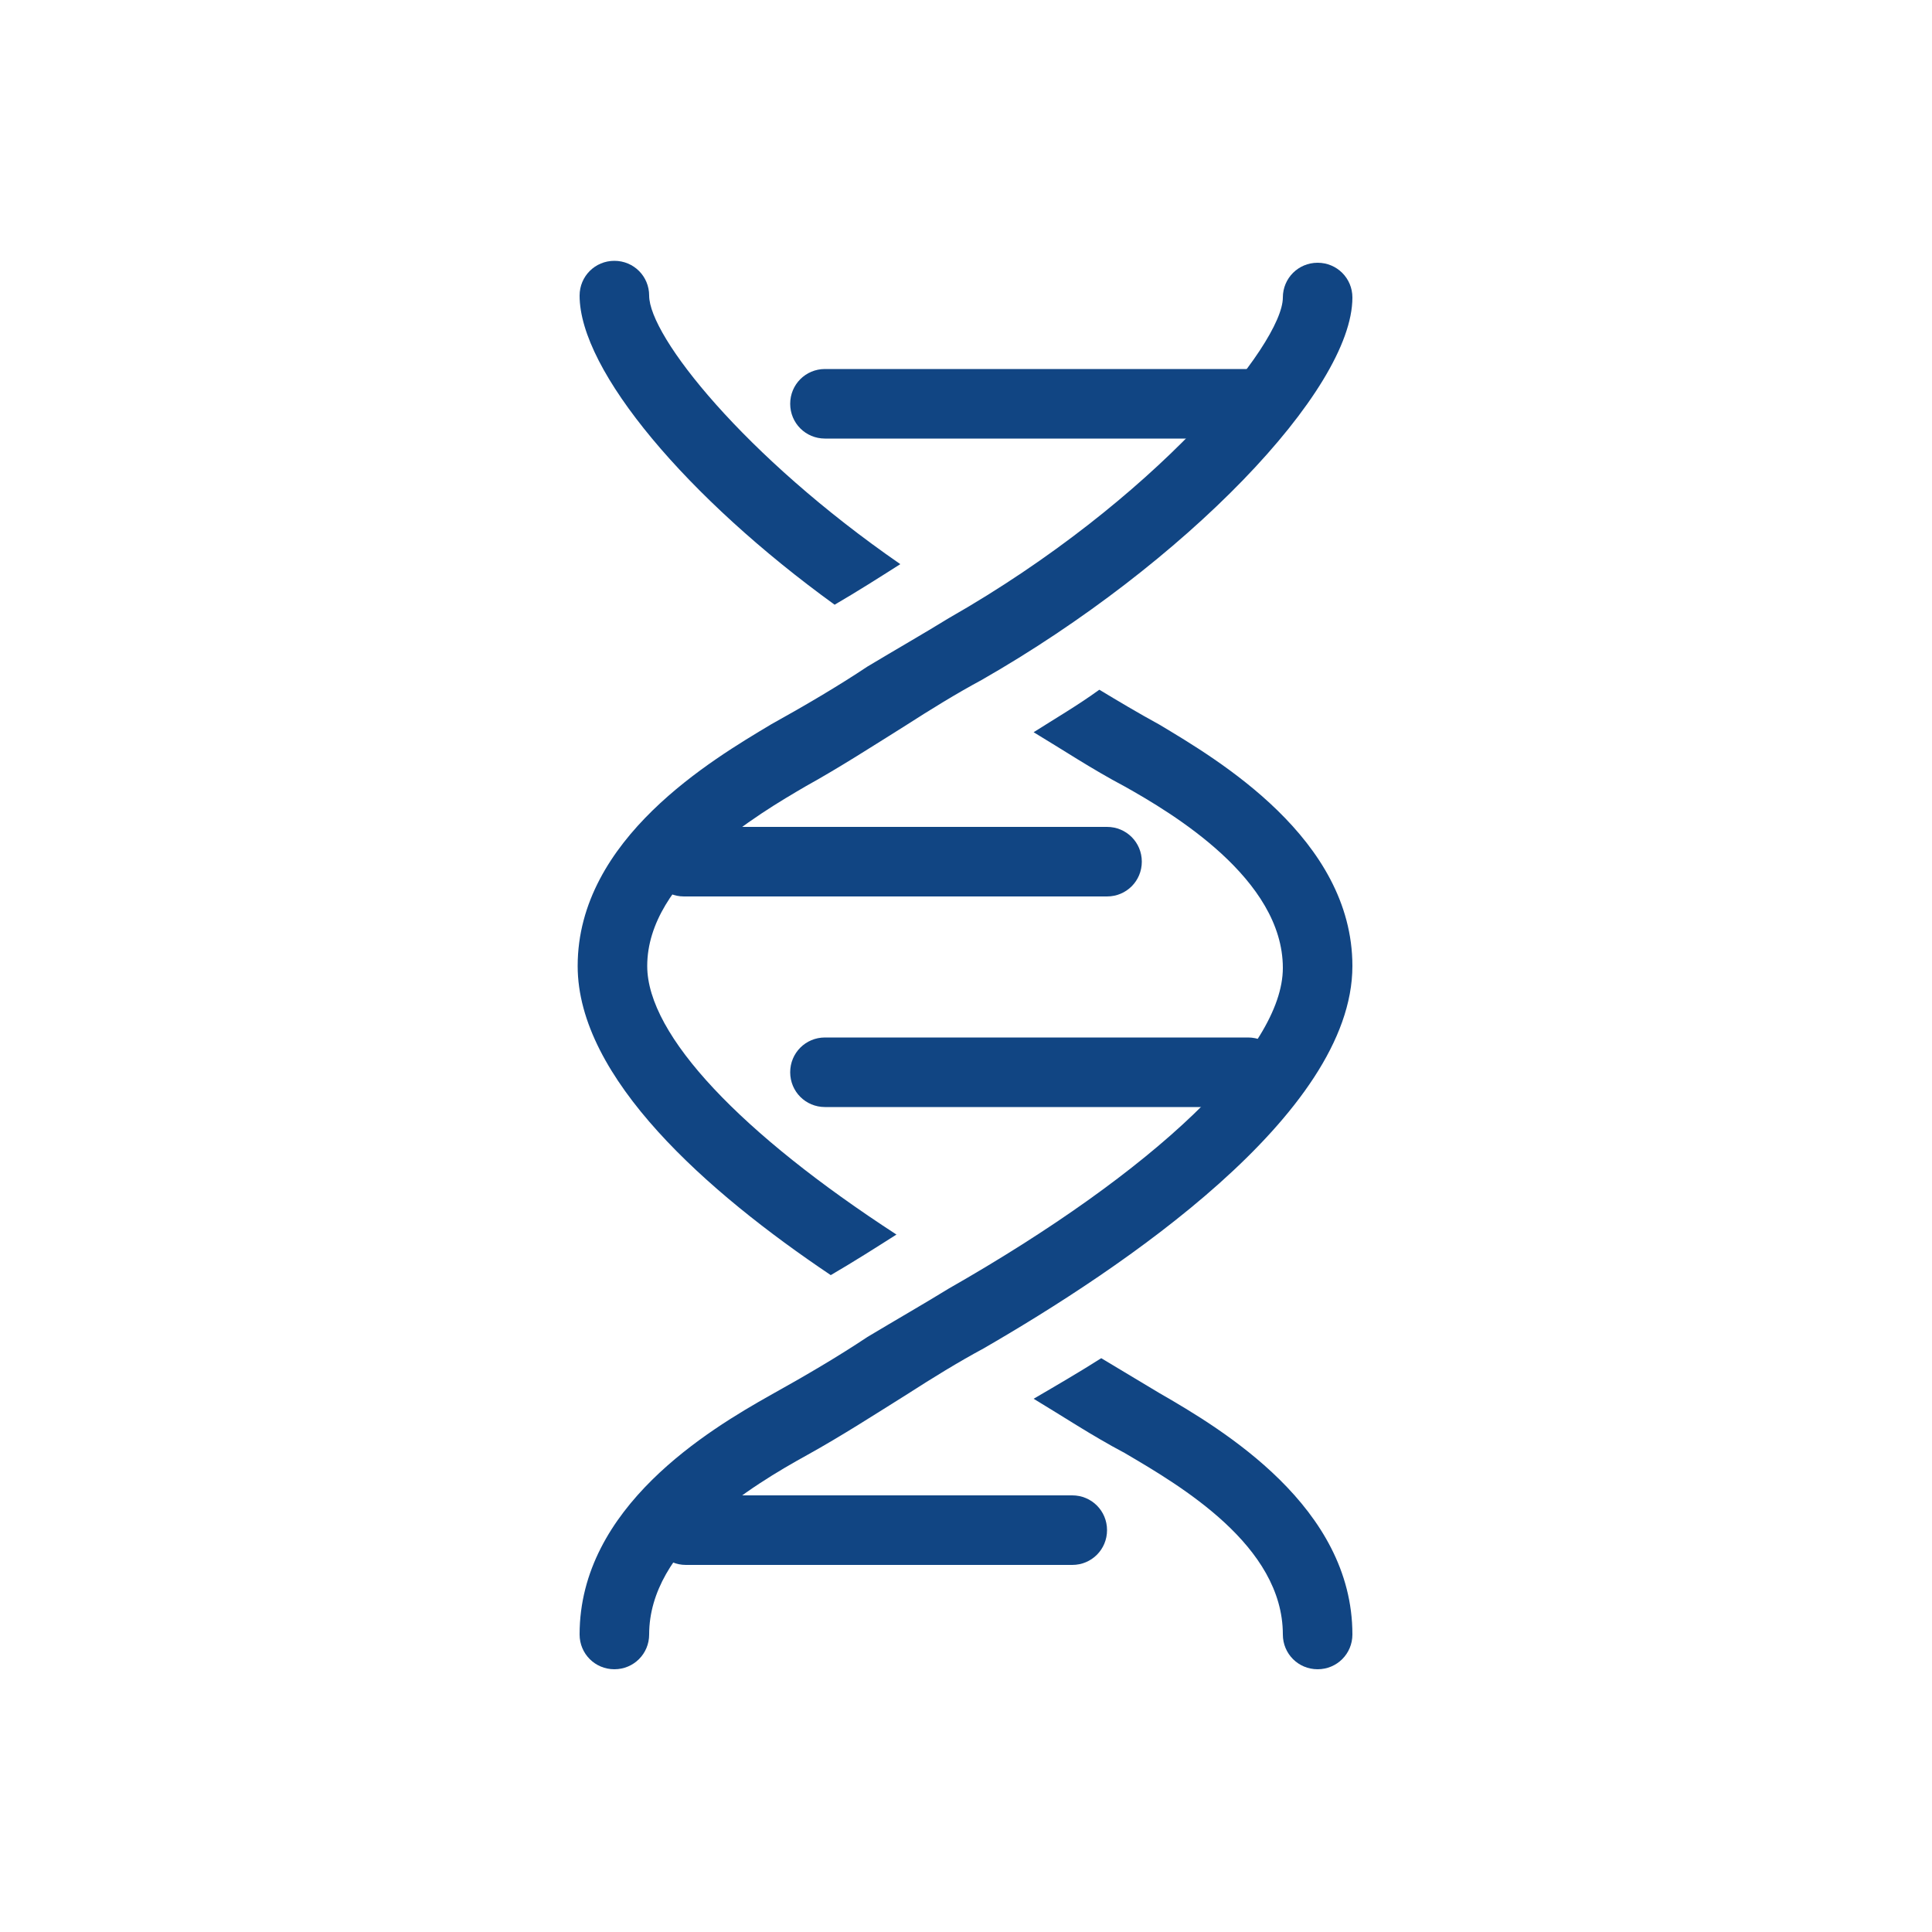 <?xml version="1.0" encoding="utf-8"?>
<!-- Generator: Adobe Illustrator 26.3.1, SVG Export Plug-In . SVG Version: 6.00 Build 0)  -->
<svg version="1.1" id="Layer_1" xmlns="http://www.w3.org/2000/svg" xmlns:xlink="http://www.w3.org/1999/xlink" x="0px" y="0px"
	 viewBox="0 0 100 100" style="enable-background:new 0 0 100 100;" xml:space="preserve">
<style type="text/css">
	.st0{fill:#114583;}
</style>
<g>
	<path class="st0" d="M64.6,22.7H42.7c-1,0-1.8-0.8-1.8-1.8c0-1,0.8-1.8,1.8-1.8h21.9c1,0,1.8,0.8,1.8,1.8
		C66.4,21.9,65.6,22.7,64.6,22.7z"/>
	<path class="st0" d="M57.3,46.4H35.4c-1,0-1.8-0.8-1.8-1.8s0.8-1.8,1.8-1.8h21.9c1,0,1.8,0.8,1.8,1.8S58.3,46.4,57.3,46.4z"/>
	<path class="st0" d="M55.5,81h-20c-1,0-1.8-0.8-1.8-1.8c0-1,0.8-1.8,1.8-1.8h20c1,0,1.8,0.8,1.8,1.8C57.3,80.2,56.5,81,55.5,81z"/>
	<path class="st0" d="M64.6,57.3H42.7c-1,0-1.8-0.8-1.8-1.8c0-1,0.8-1.8,1.8-1.8h21.9c1,0,1.8,0.8,1.8,1.8
		C66.4,56.5,65.6,57.3,64.6,57.3z"/>
	<path class="st0" d="M43.2,31.3c1.2-0.7,2.3-1.4,3.4-2.1c-8.1-5.6-13-11.8-13-13.9c0-1-0.8-1.8-1.8-1.8c-1,0-1.8,0.8-1.8,1.8
		C30,19.2,35.6,25.8,43.2,31.3z"/>
	<path class="st0" d="M60,72.1c-1-0.6-2-1.2-3-1.8c-1.1,0.7-2.3,1.4-3.5,2.1c1.5,0.9,3,1.9,4.7,2.8c2.9,1.7,8.2,4.8,8.2,9.4
		c0,1,0.8,1.8,1.8,1.8c1,0,1.8-0.8,1.8-1.8C70,78,63.3,74,60,72.1z"/>
	<path class="st0" d="M68.2,13.6c-1,0-1.8,0.8-1.8,1.8c0,2.4-6.6,10.5-17.3,16.6c-1.3,0.8-2.7,1.6-4.2,2.5c-1.5,1-3.2,2-5,3
		c-3,1.8-10,5.9-10,12.5c0,5.8,6.7,11.7,13.1,16c1.2-0.7,2.3-1.4,3.4-2.1c-8-5.2-12.9-10.3-12.9-13.9c0-4.5,5.8-7.9,8.2-9.3
		c1.8-1,3.5-2.1,5.1-3.1c1.4-0.9,2.7-1.7,4-2.4C61.3,29.2,70,20.2,70,15.4C70,14.4,69.2,13.6,68.2,13.6z"/>
	<path class="st0" d="M60,37.5c-1.1-0.6-2.1-1.2-3.1-1.8c-1.1,0.8-2.3,1.5-3.4,2.2c1.5,0.9,3,1.9,4.7,2.8c2.5,1.4,8.2,4.8,8.2,9.4
		c0,4.2-6.6,10.5-17.3,16.6c-1.3,0.8-2.7,1.6-4.2,2.5c-1.5,1-3.2,2-5,3C36.7,74,30,78,30,84.6c0,1,0.8,1.8,1.8,1.8
		c1,0,1.8-0.8,1.8-1.8c0-4.5,5.3-7.7,8.2-9.3c1.8-1,3.5-2.1,5.1-3.1c1.4-0.9,2.7-1.7,4-2.4C58,65.7,70,57.7,70,50
		C70,43.4,63,39.3,60,37.5z"/>
</g>
</svg>
